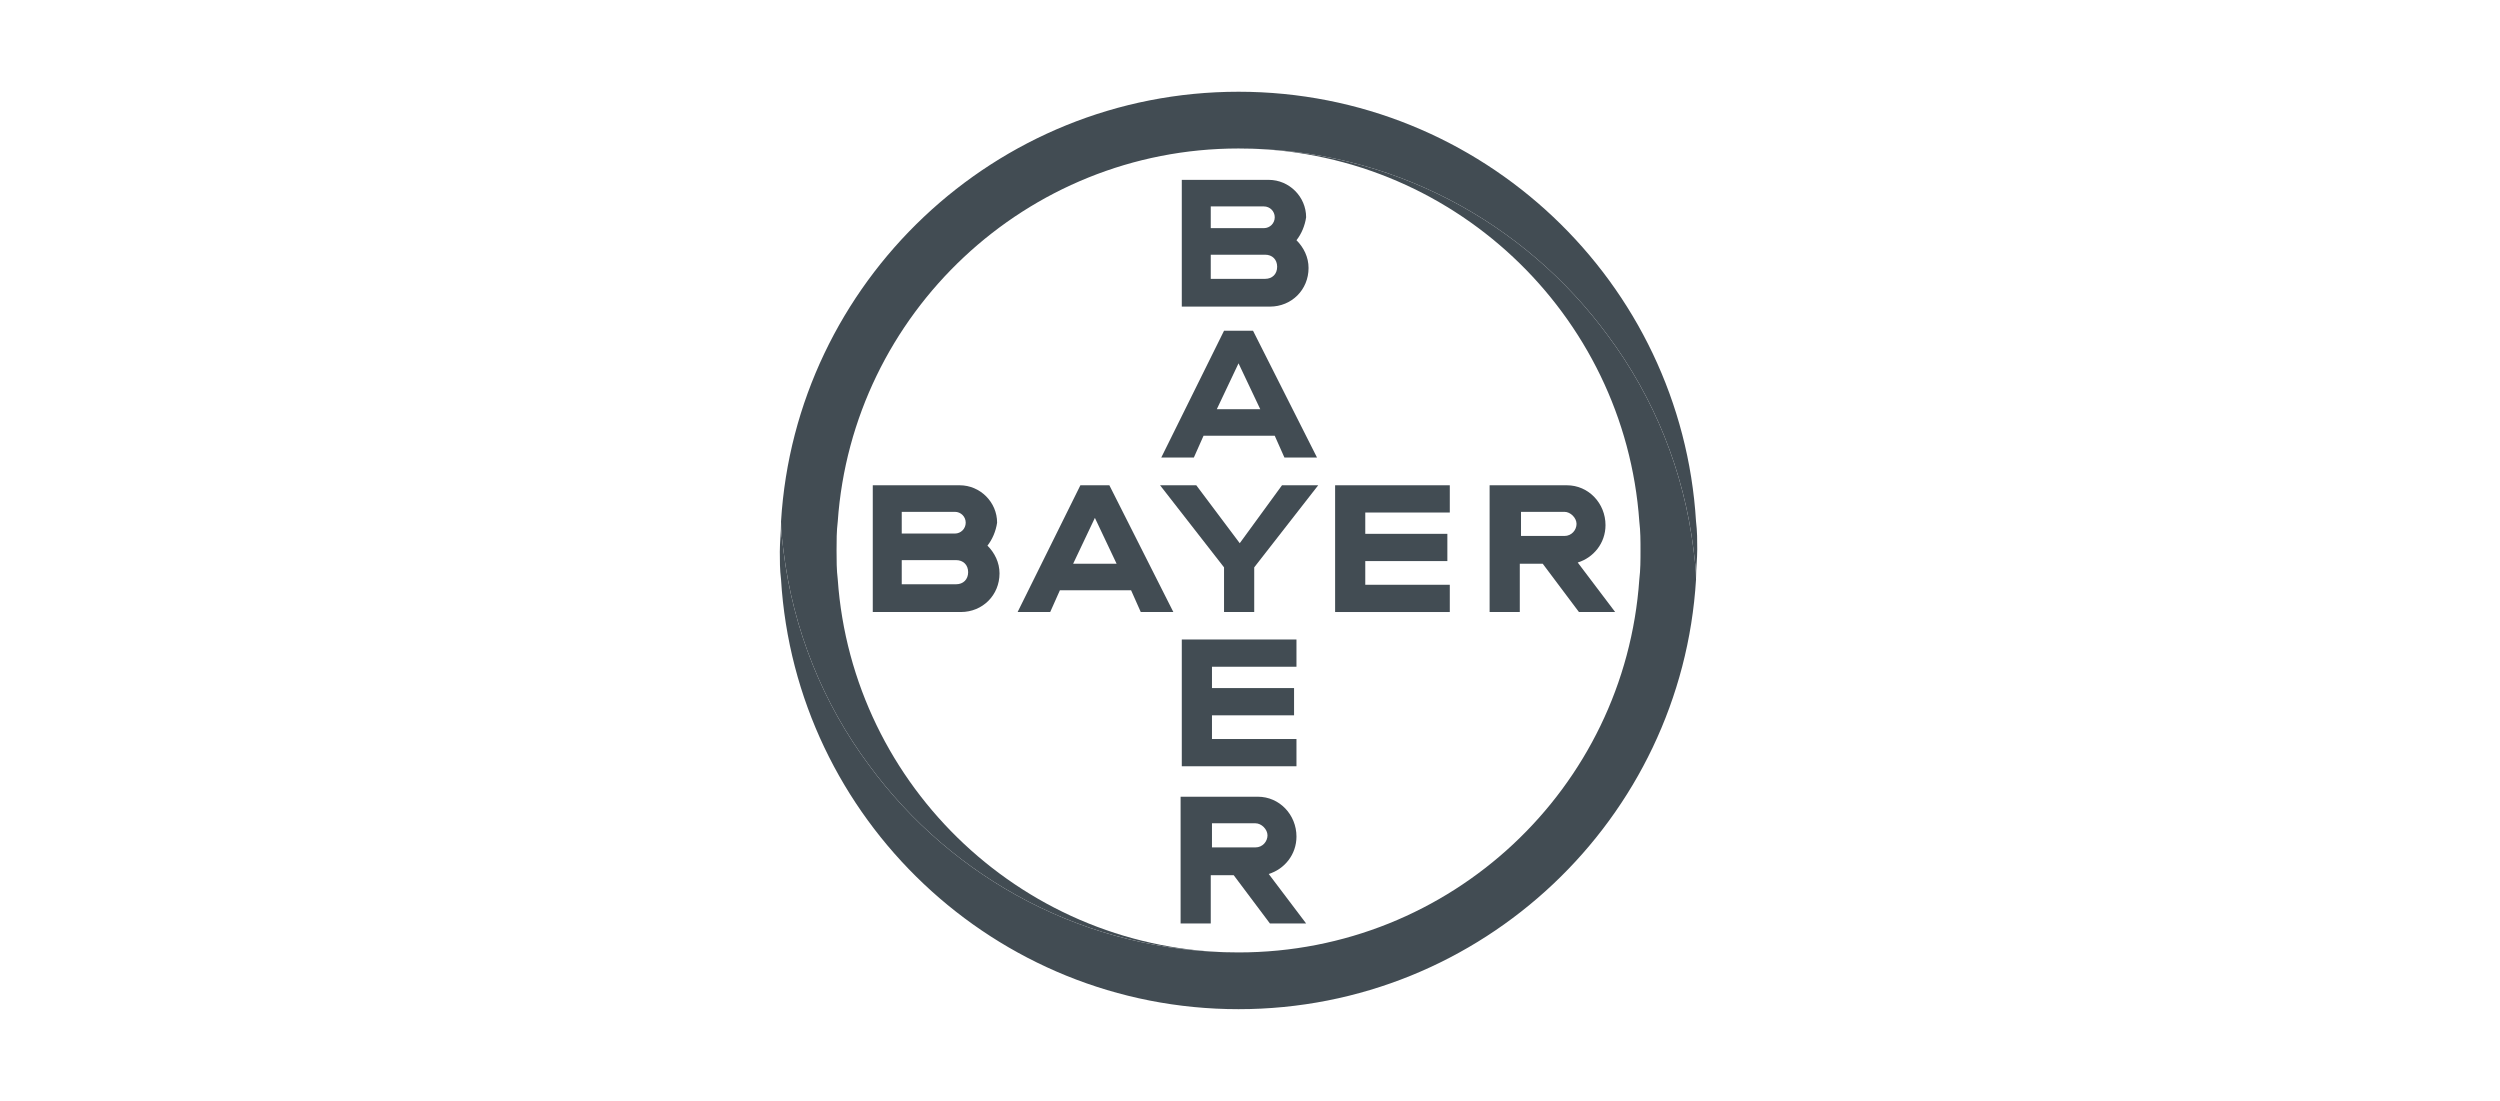 <svg width="109" height="48" viewBox="0 0 109 48" fill="none" xmlns="http://www.w3.org/2000/svg">
<g clip-path="url(#clip0_238_3677)">
<path d="M73.947 22.737C73.316 12.316 64.632 4 54 4C43.368 4 34.684 12.316 34.053 22.737C34.053 23.158 34.105 23.579 34.158 24C34.579 27.474 35.895 30.684 37.895 33.368C41.526 38.316 47.368 41.526 54 41.526C44.737 41.526 37.158 34.316 36.526 25.263C36.474 24.842 36.474 24.421 36.474 24C36.474 23.579 36.474 23.158 36.526 22.737C37.158 13.684 44.737 6.474 54 6.474C60.632 6.474 66.474 9.684 70.105 14.632C72.105 17.316 73.421 20.526 73.842 24C73.895 24.421 73.947 24.842 73.947 25.21C73.947 24.79 74 24.368 74 23.947C74 23.579 74 23.158 73.947 22.737" fill="#424C53"/>
<path d="M34.053 25.263C34.684 35.684 43.368 44 54 44C64.632 44 73.316 35.684 73.947 25.263C73.947 24.842 73.895 24.421 73.842 24C73.421 20.526 72.105 17.316 70.105 14.632C66.474 9.684 60.632 6.474 54 6.474C63.263 6.474 70.842 13.684 71.474 22.737C71.526 23.158 71.526 23.579 71.526 24C71.526 24.421 71.526 24.842 71.474 25.263C70.842 34.368 63.263 41.526 54 41.526C47.368 41.526 41.526 38.316 37.895 33.368C35.895 30.684 34.579 27.474 34.158 24C34.105 23.579 34.053 23.158 34.053 22.789C34.053 23.21 34 23.631 34 24.053C34 24.421 34 24.842 34.053 25.263Z" fill="#424C53"/>
<path d="M51.526 7.842V13.368H55.368C56.316 13.368 57.053 12.631 57.053 11.684C57.053 11.21 56.842 10.789 56.526 10.473C56.737 10.21 56.895 9.842 56.947 9.473C56.947 8.579 56.211 7.842 55.316 7.842H51.526ZM52.789 9H55.105C55.368 9 55.579 9.21 55.579 9.473C55.579 9.737 55.368 9.947 55.105 9.947H52.789V9ZM52.789 11.105H55.158C55.474 11.105 55.684 11.316 55.684 11.631C55.684 11.947 55.474 12.158 55.158 12.158H52.789V11.105Z" fill="#424C53"/>
<path d="M53.368 14.42L50.632 19.947H52.053L52.474 18.999H55.579L56 19.947H57.421L54.632 14.42H53.368ZM54 15.841L54.947 17.841H53.053L54 15.841Z" fill="#424C53"/>
<path d="M55.895 21.158H57.474L54.684 24.737V26.684H53.368V24.737L50.579 21.158H52.158L54.053 23.684L55.895 21.158Z" fill="#424C53"/>
<path d="M64.947 21.158V26.684H66.263V24.579H67.263L68.842 26.684H70.421L68.789 24.526C69.474 24.316 70 23.684 70 22.895C70 21.947 69.263 21.158 68.316 21.158H64.947ZM66.316 22.316H68.21C68.474 22.316 68.737 22.579 68.737 22.842C68.737 23.105 68.526 23.368 68.21 23.368H66.316V22.316Z" fill="#424C53"/>
<path d="M38.053 21.158V26.684H41.895C42.842 26.684 43.579 25.947 43.579 25C43.579 24.526 43.368 24.105 43.053 23.789C43.263 23.526 43.421 23.158 43.474 22.789C43.474 21.895 42.737 21.158 41.842 21.158H38.053ZM39.316 22.316H41.632C41.895 22.316 42.105 22.526 42.105 22.789C42.105 23.052 41.895 23.263 41.632 23.263H39.316V22.316ZM39.316 24.421H41.684C42 24.421 42.211 24.631 42.211 24.947C42.211 25.263 42 25.474 41.684 25.474H39.316V24.421Z" fill="#424C53"/>
<path d="M47.105 21.158L44.368 26.684H45.789L46.211 25.737H49.316L49.737 26.684H51.158L48.368 21.158H47.105ZM47.737 22.579L48.684 24.579H46.789L47.737 22.579Z" fill="#424C53"/>
<path d="M63.211 21.158V22.346H59.526V23.275H63.105V24.463H59.526V25.496H63.211V26.684H58.211V21.158H63.211Z" fill="#424C53"/>
<path d="M51.474 34.737V40.263H52.789V38.158H53.789L55.368 40.263H56.947L55.316 38.105C56 37.895 56.526 37.263 56.526 36.474C56.526 35.526 55.789 34.737 54.842 34.737H51.474ZM52.842 35.895H54.737C55 35.895 55.263 36.158 55.263 36.421C55.263 36.684 55.053 36.947 54.737 36.947H52.842V35.895Z" fill="#424C53"/>
<path d="M56.526 27.882V29.07H52.842V30H56.421V31.188H52.842V32.221H56.526V33.409H51.526V27.882H56.526Z" fill="#424C53"/>
</g>
<defs>
<clipPath id="clip0_238_3677">
<rect width="40" height="40" fill="white" transform="translate(34 4)"/>
</clipPath>
</defs>
</svg>
